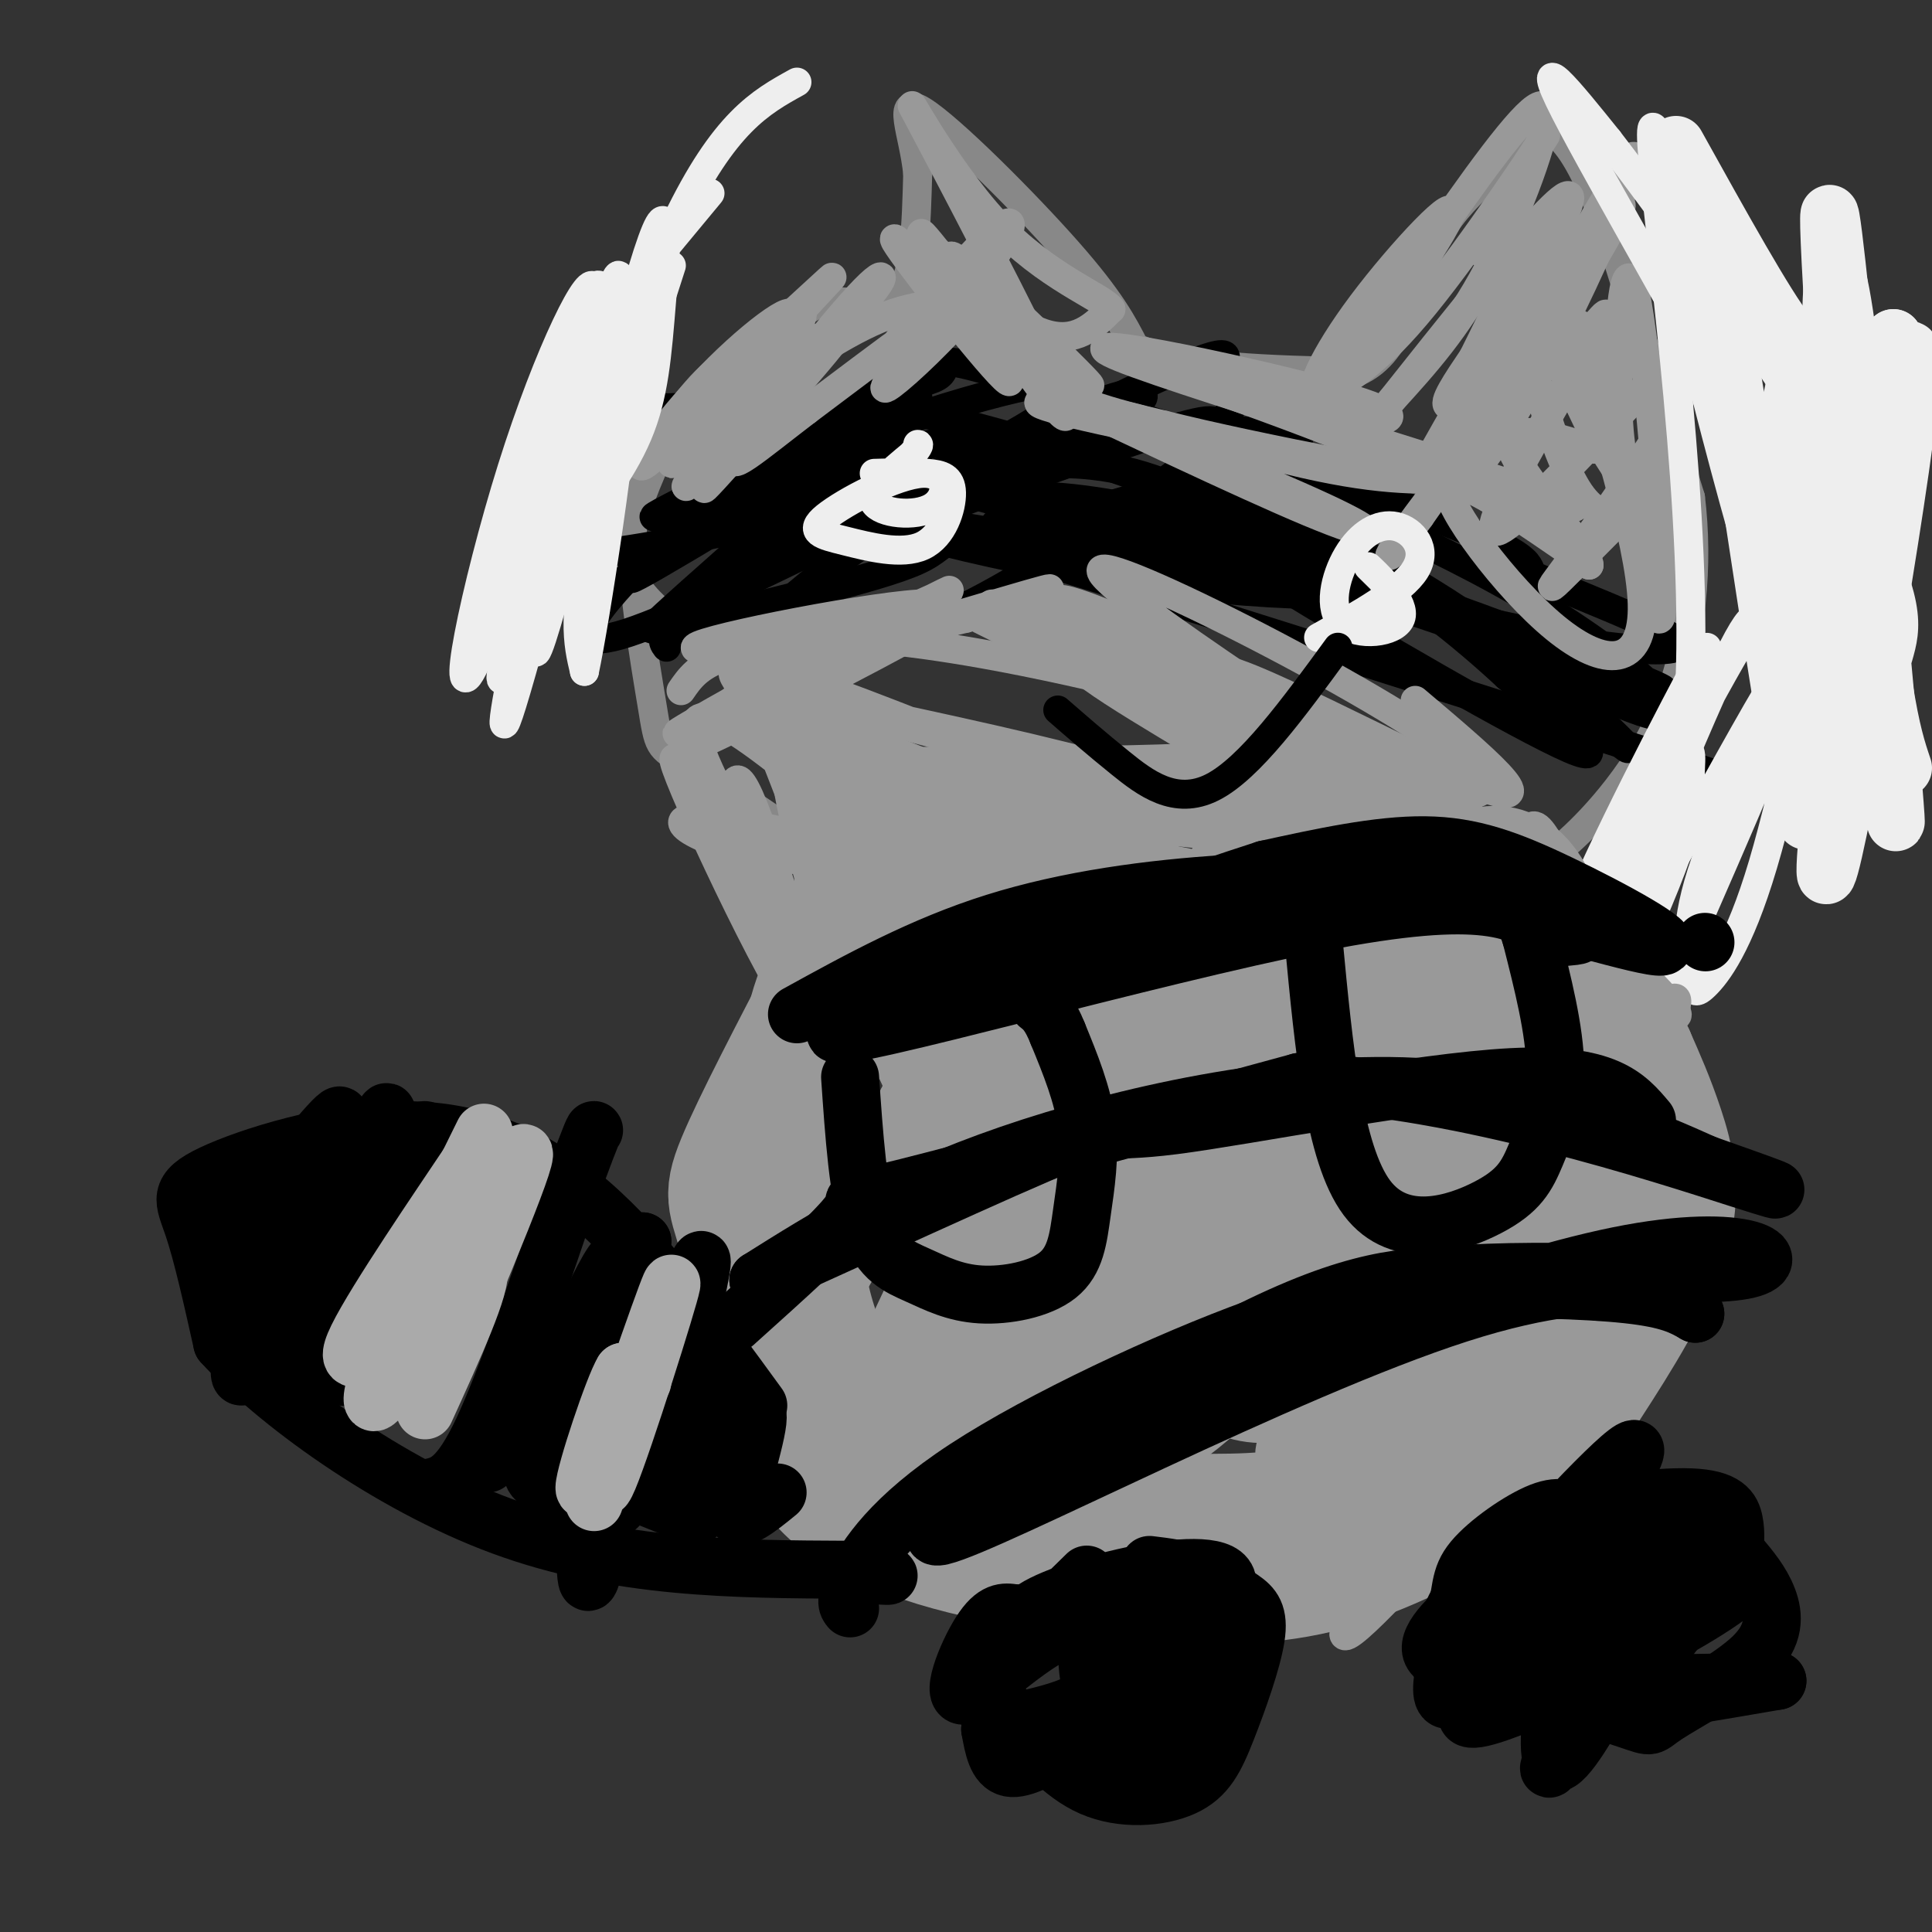 <svg viewBox='0 0 400 400' version='1.1' xmlns='http://www.w3.org/2000/svg' xmlns:xlink='http://www.w3.org/1999/xlink'><rect x="0" y="0" width="400" height="400" fill="#333333" stroke="none"/><g fill='none' stroke='rgb(136,136,136)' stroke-width='6' stroke-linecap='round' stroke-linejoin='round'><path d='M137,127c-3.440,-3.226 -6.881,-6.452 -7,-12c-0.119,-5.548 3.083,-13.417 6,-20c2.917,-6.583 5.548,-11.881 11,-17c5.452,-5.119 13.726,-10.060 22,-15'/><path d='M169,63c7.022,-1.667 13.578,1.667 17,-2c3.422,-3.667 3.711,-14.333 4,-25'/><path d='M190,36c-0.774,-8.298 -4.708,-16.542 1,-13c5.708,3.542 21.060,18.869 30,29c8.940,10.131 11.470,15.065 14,20'/><path d='M235,72c10.000,4.167 28.000,4.583 46,5'/><path d='M281,77c9.644,-4.200 10.756,-17.200 16,-27c5.244,-9.800 14.622,-16.400 24,-23'/><path d='M321,27c7.244,3.711 13.356,24.489 18,40c4.644,15.511 7.822,25.756 11,36'/><path d='M350,103c1.679,13.667 0.375,29.833 -5,43c-5.375,13.167 -14.821,23.333 -20,28c-5.179,4.667 -6.089,3.833 -7,3'/><path d='M318,177c-2.467,1.844 -5.133,4.956 -26,6c-20.867,1.044 -59.933,0.022 -99,-1'/><path d='M193,182c-20.063,-1.045 -20.720,-3.157 -27,-8c-6.280,-4.843 -18.183,-12.416 -24,-16c-5.817,-3.584 -5.549,-3.177 -7,-12c-1.451,-8.823 -4.621,-26.875 -4,-38c0.621,-11.125 5.035,-15.321 8,-18c2.965,-2.679 4.483,-3.839 6,-5'/><path d='M145,85c1.167,-0.833 1.083,-0.417 1,0'/></g>
<g fill='none' stroke='rgb(0,0,0)' stroke-width='6' stroke-linecap='round' stroke-linejoin='round'><path d='M138,134c-1.071,-1.417 -2.143,-2.833 9,-6c11.143,-3.167 34.500,-8.083 43,-12c8.500,-3.917 2.143,-6.833 25,0c22.857,6.833 74.929,23.417 127,40'/><path d='M342,156c23.833,7.667 19.917,6.833 16,6'/><path d='M143,106c5.828,-7.750 11.656,-15.499 22,-20c10.344,-4.501 25.206,-5.753 29,-8c3.794,-2.247 -3.478,-5.490 15,0c18.478,5.490 62.708,19.711 85,28c22.292,8.289 22.646,10.644 23,13'/><path d='M317,119c12.815,5.581 33.352,13.032 30,15c-3.352,1.968 -30.595,-1.547 -51,-8c-20.405,-6.453 -33.973,-15.844 -50,-23c-16.027,-7.156 -34.514,-12.078 -53,-17'/><path d='M193,86c-22.807,-2.946 -53.323,-1.810 -67,-1c-13.677,0.810 -10.514,1.293 -10,4c0.514,2.707 -1.623,7.639 -6,14c-4.377,6.361 -10.996,14.151 11,12c21.996,-2.151 72.607,-14.242 97,-23c24.393,-8.758 22.569,-14.183 8,-8c-14.569,6.183 -41.884,23.972 -56,35c-14.116,11.028 -15.033,15.294 -10,11c5.033,-4.294 16.017,-17.147 27,-30'/><path d='M187,100c4.874,-5.300 3.558,-3.550 1,-3c-2.558,0.550 -6.359,-0.101 -19,9c-12.641,9.101 -34.122,27.952 -27,21c7.122,-6.952 42.847,-39.709 40,-38c-2.847,1.709 -44.267,37.883 -47,41c-2.733,3.117 33.219,-26.824 42,-36c8.781,-9.176 -9.610,2.412 -28,14'/><path d='M149,108c-11.537,6.770 -26.380,16.697 -13,9c13.380,-7.697 54.983,-33.016 54,-35c-0.983,-1.984 -44.554,19.366 -53,24c-8.446,4.634 18.231,-7.449 42,-16c23.769,-8.551 44.630,-13.572 44,-10c-0.630,3.572 -22.751,15.735 -36,21c-13.249,5.265 -17.624,3.633 -22,2'/><path d='M165,103c-6.872,0.805 -13.052,1.817 -3,0c10.052,-1.817 36.338,-6.464 53,-7c16.662,-0.536 23.702,3.039 36,8c12.298,4.961 29.853,11.309 28,13c-1.853,1.691 -23.114,-1.276 -48,-7c-24.886,-5.724 -53.396,-14.207 -45,-13c8.396,1.207 53.698,12.103 99,23'/><path d='M285,120c7.377,4.470 -23.680,4.145 -56,-1c-32.320,-5.145 -65.903,-15.111 -37,-11c28.903,4.111 120.294,22.298 130,24c9.706,1.702 -62.271,-13.080 -93,-21c-30.729,-7.920 -20.208,-8.977 -9,-8c11.208,0.977 23.104,3.989 35,7'/><path d='M255,110c27.622,8.965 79.178,27.878 88,32c8.822,4.122 -25.089,-6.547 -52,-19c-26.911,-12.453 -46.821,-26.688 -40,-27c6.821,-0.312 40.375,13.301 64,27c23.625,13.699 37.321,27.486 27,25c-10.321,-2.486 -44.661,-21.243 -79,-40'/><path d='M263,108c-17.723,-9.377 -22.531,-12.820 -13,-9c9.531,3.820 33.402,14.904 53,28c19.598,13.096 34.925,28.206 34,28c-0.925,-0.206 -18.101,-15.726 -37,-27c-18.899,-11.274 -39.519,-18.300 -48,-20c-8.481,-1.700 -4.822,1.927 13,13c17.822,11.073 49.806,29.592 60,34c10.194,4.408 -1.403,-5.296 -13,-15'/><path d='M312,140c-8.251,-7.698 -22.378,-19.444 -37,-27c-14.622,-7.556 -29.737,-10.923 -41,-15c-11.263,-4.077 -18.673,-8.865 -35,-7c-16.327,1.865 -41.569,10.383 -51,13c-9.431,2.617 -3.049,-0.669 -10,7c-6.951,7.669 -27.235,26.291 -8,20c19.235,-6.291 77.989,-37.497 104,-50c26.011,-12.503 19.279,-6.304 18,-4c-1.279,2.304 2.895,0.711 4,2c1.105,1.289 -0.858,5.459 -3,9c-2.142,3.541 -4.461,6.453 -15,14c-10.539,7.547 -29.297,19.728 -41,25c-11.703,5.272 -16.352,3.636 -21,2'/><path d='M176,129c-4.255,-1.178 -4.392,-5.123 -5,-8c-0.608,-2.877 -1.685,-4.686 13,-11c14.685,-6.314 45.134,-17.132 58,-21c12.866,-3.868 8.148,-0.785 13,0c4.852,0.785 19.272,-0.729 12,3c-7.272,3.729 -36.238,12.701 -50,16c-13.762,3.299 -12.321,0.927 -9,-1c3.321,-1.927 8.520,-3.408 29,2c20.480,5.408 56.240,17.704 92,30'/><path d='M329,139c15.500,5.667 8.250,4.833 1,4'/></g>
<g fill='none' stroke='rgb(153,153,153)' stroke-width='6' stroke-linecap='round' stroke-linejoin='round'><path d='M204,55c-10.337,9.995 -20.675,19.989 -19,17c1.675,-2.989 15.362,-18.962 21,-24c5.638,-5.038 3.226,0.857 -3,9c-6.226,8.143 -16.267,18.533 -19,22c-2.733,3.467 1.841,0.010 8,-6c6.159,-6.010 13.903,-14.574 10,-13c-3.903,1.574 -19.451,13.287 -35,25'/><path d='M167,85c-10.115,7.719 -17.904,14.516 -14,8c3.904,-6.516 19.500,-26.346 26,-33c6.500,-6.654 3.905,-0.134 -8,10c-11.905,10.134 -33.119,23.881 -34,22c-0.881,-1.881 18.570,-19.391 28,-28c9.430,-8.609 8.837,-8.317 3,-2c-5.837,6.317 -16.919,18.658 -28,31'/><path d='M140,93c1.490,-1.311 19.214,-20.088 23,-26c3.786,-5.912 -6.367,1.040 -16,11c-9.633,9.960 -18.747,22.927 -12,17c6.747,-5.927 29.355,-30.750 31,-30c1.645,0.750 -17.673,27.071 -21,33c-3.327,5.929 9.336,-8.536 22,-23'/><path d='M167,75c6.415,-6.942 11.451,-12.797 4,-4c-7.451,8.797 -27.389,32.244 -25,30c2.389,-2.244 27.105,-30.181 27,-31c-0.105,-0.819 -25.030,25.480 -30,30c-4.970,4.520 10.015,-12.740 25,-30'/><path d='M168,70c-4.809,3.129 -29.330,25.952 -29,26c0.330,0.048 25.512,-22.679 43,-30c17.488,-7.321 27.282,0.766 34,3c6.718,2.234 10.359,-1.383 14,-5'/><path d='M230,64c-1.802,-2.573 -13.308,-6.504 -24,-18c-10.692,-11.496 -20.571,-30.557 -16,-22c4.571,8.557 23.592,44.730 29,57c5.408,12.270 -2.796,0.635 -11,-11'/><path d='M208,70c-7.064,-8.777 -19.223,-25.219 -17,-21c2.223,4.219 18.829,29.097 18,30c-0.829,0.903 -19.094,-22.171 -23,-28c-3.906,-5.829 6.547,5.585 17,17'/><path d='M203,68c7.826,7.469 18.892,17.641 15,12c-3.892,-5.641 -22.740,-27.096 -21,-27c1.740,0.096 24.069,21.742 28,26c3.931,4.258 -10.534,-8.871 -25,-22'/><path d='M200,57c-6.452,-5.536 -10.083,-8.375 -8,-4c2.083,4.375 9.881,15.964 19,23c9.119,7.036 19.560,9.518 30,12'/><path d='M241,88c19.167,4.833 52.083,10.917 85,17'/><path d='M326,105c-10.483,-4.713 -79.191,-24.995 -94,-31c-14.809,-6.005 24.282,2.268 42,7c17.718,4.732 14.062,5.923 11,6c-3.062,0.077 -5.531,-0.962 -8,-2'/><path d='M277,85c-16.121,-4.552 -52.424,-14.931 -46,-12c6.424,2.931 55.576,19.174 58,23c2.424,3.826 -41.879,-4.764 -61,-9c-19.121,-4.236 -13.061,-4.118 -7,-4'/><path d='M221,83c9.224,4.303 35.784,17.059 50,23c14.216,5.941 16.089,5.067 3,-1c-13.089,-6.067 -41.139,-17.326 -43,-19c-1.861,-1.674 22.468,6.236 39,10c16.532,3.764 25.266,3.382 34,3'/><path d='M304,99c13.869,-15.801 31.542,-56.802 34,-65c2.458,-8.198 -10.300,16.408 -20,31c-9.700,14.592 -16.343,19.169 -18,19c-1.657,-0.169 1.671,-5.085 5,-10'/><path d='M305,74c4.187,-8.412 12.155,-24.442 11,-27c-1.155,-2.558 -11.433,8.356 -10,4c1.433,-4.356 14.578,-23.980 14,-23c-0.578,0.980 -14.879,22.566 -25,35c-10.121,12.434 -16.060,15.717 -22,19'/><path d='M273,82c-2.896,0.391 0.863,-8.131 9,-19c8.137,-10.869 20.651,-24.085 18,-18c-2.651,6.085 -20.467,31.470 -22,33c-1.533,1.530 13.218,-20.796 24,-36c10.782,-15.204 17.595,-23.286 18,-19c0.405,4.286 -5.599,20.939 -12,33c-6.401,12.061 -13.201,19.531 -20,27'/><path d='M288,83c7.742,-9.674 37.097,-47.360 37,-42c-0.097,5.360 -29.644,53.767 -31,58c-1.356,4.233 25.481,-35.706 36,-50c10.519,-14.294 4.720,-2.941 -4,11c-8.720,13.941 -20.360,30.471 -32,47'/><path d='M294,107c-6.962,9.711 -8.367,10.488 -3,3c5.367,-7.488 17.507,-23.240 24,-30c6.493,-6.760 7.341,-4.529 11,-8c3.659,-3.471 10.130,-12.646 4,-2c-6.130,10.646 -24.859,41.111 -20,40c4.859,-1.111 33.308,-33.799 42,-41c8.692,-7.201 -2.374,11.085 -10,23c-7.626,11.915 -11.813,17.457 -16,23'/><path d='M326,115c-4.108,5.650 -6.377,8.274 -3,5c3.377,-3.274 12.400,-12.444 14,-14c1.600,-1.556 -4.223,4.504 -10,-4c-5.777,-8.504 -11.508,-31.573 -11,-36c0.508,-4.427 7.254,9.786 14,24'/><path d='M330,90c5.643,9.021 12.751,19.573 14,22c1.249,2.427 -3.362,-3.272 -6,-10c-2.638,-6.728 -3.305,-14.484 -3,-26c0.305,-11.516 1.582,-26.793 4,-13c2.418,13.793 5.977,56.655 5,64c-0.977,7.345 -6.488,-20.828 -12,-49'/><path d='M332,78c-3.664,-11.362 -6.824,-15.268 -4,-4c2.824,11.268 11.633,37.711 12,51c0.367,13.289 -7.709,13.424 -18,5c-10.291,-8.424 -22.797,-25.407 -22,-29c0.797,-3.593 14.899,6.203 29,16'/><path d='M329,117c0.200,-2.844 -13.800,-17.956 -16,-24c-2.200,-6.044 7.400,-3.022 17,0'/><path d='M141,143c1.748,-2.548 3.496,-5.096 9,-7c5.504,-1.904 14.765,-3.165 21,-4c6.235,-0.835 9.444,-1.244 0,5c-9.444,6.244 -31.543,19.143 -26,17c5.543,-2.143 38.726,-19.326 45,-23c6.274,-3.674 -14.363,6.163 -35,16'/><path d='M155,147c-8.615,4.260 -12.652,6.911 -10,4c2.652,-2.911 11.992,-11.385 24,-16c12.008,-4.615 26.682,-5.371 17,-4c-9.682,1.371 -43.722,4.869 -42,3c1.722,-1.869 39.206,-9.105 48,-9c8.794,0.105 -11.103,7.553 -31,15'/><path d='M161,140c-11.829,6.279 -25.902,14.477 -19,11c6.902,-3.477 34.778,-18.631 47,-25c12.222,-6.369 8.792,-3.955 -3,1c-11.792,4.955 -31.944,12.449 -25,11c6.944,-1.449 40.984,-11.843 52,-15c11.016,-3.157 -0.992,0.921 -13,5'/><path d='M200,128c-6.681,1.664 -16.884,3.324 -18,4c-1.116,0.676 6.856,0.367 30,5c23.144,4.633 61.462,14.209 50,18c-11.462,3.791 -72.703,1.797 -77,3c-4.297,1.203 48.352,5.601 101,10'/><path d='M286,168c-13.570,-0.761 -97.995,-7.662 -105,-5c-7.005,2.662 63.411,14.889 86,20c22.589,5.111 -2.649,3.107 -32,-5c-29.351,-8.107 -62.815,-22.316 -68,-24c-5.185,-1.684 17.907,9.158 41,20'/><path d='M208,174c17.541,7.750 40.893,17.126 43,18c2.107,0.874 -17.032,-6.755 -37,-10c-19.968,-3.245 -40.764,-2.107 -56,-5c-15.236,-2.893 -24.912,-9.816 -7,-7c17.912,2.816 63.413,15.371 80,19c16.587,3.629 4.260,-1.666 -5,-8c-9.260,-6.334 -15.455,-13.705 -28,-20c-12.545,-6.295 -31.442,-11.513 -39,-13c-7.558,-1.487 -3.779,0.756 0,3'/><path d='M159,151c19.833,11.246 69.416,37.862 65,34c-4.416,-3.862 -62.833,-38.203 -68,-45c-5.167,-6.797 42.914,13.951 70,24c27.086,10.049 33.177,9.398 32,7c-1.177,-2.398 -9.622,-6.542 -25,-11c-15.378,-4.458 -37.689,-9.229 -60,-14'/><path d='M173,146c-4.274,-0.711 15.040,4.511 47,13c31.960,8.489 76.567,20.244 63,10c-13.567,-10.244 -85.306,-42.489 -82,-42c3.306,0.489 81.659,33.711 95,39c13.341,5.289 -38.329,-17.356 -90,-40'/><path d='M206,126c-6.297,-4.120 22.959,5.581 49,17c26.041,11.419 48.867,24.556 38,20c-10.867,-4.556 -55.426,-26.803 -69,-35c-13.574,-8.197 3.836,-2.342 22,7c18.164,9.342 37.082,22.171 56,35'/><path d='M302,170c-13.710,-8.990 -75.984,-48.967 -74,-52c1.984,-3.033 68.226,30.876 78,42c9.774,11.124 -36.922,-0.536 -52,-3c-15.078,-2.464 1.461,4.268 18,11'/><path d='M272,168c12.351,4.622 34.229,10.676 20,10c-14.229,-0.676 -64.563,-8.084 -90,-13c-25.437,-4.916 -25.976,-7.342 4,-5c29.976,2.342 90.468,9.453 103,12c12.532,2.547 -22.895,0.532 -48,-2c-25.105,-2.532 -39.887,-5.581 -37,-6c2.887,-0.419 23.444,1.790 44,4'/><path d='M268,168c15.484,2.333 32.195,6.165 25,7c-7.195,0.835 -38.294,-1.329 -60,-4c-21.706,-2.671 -34.018,-5.851 -28,-8c6.018,-2.149 30.366,-3.267 56,0c25.634,3.267 52.555,10.918 42,5c-10.555,-5.918 -58.587,-25.405 -74,-30c-15.413,-4.595 1.794,5.703 19,16'/><path d='M248,154c16.825,10.427 49.386,28.496 46,23c-3.386,-5.496 -42.719,-34.557 -42,-38c0.719,-3.443 41.491,18.730 55,24c13.509,5.270 -0.246,-6.365 -14,-18'/></g>
<g fill='none' stroke='rgb(238,238,238)' stroke-width='6' stroke-linecap='round' stroke-linejoin='round'><path d='M181,98c4.011,-0.116 8.023,-0.231 11,0c2.977,0.231 4.920,0.810 5,4c0.080,3.190 -1.703,8.993 -6,11c-4.297,2.007 -11.107,0.219 -16,-1c-4.893,-1.219 -7.869,-1.868 -4,-5c3.869,-3.132 14.583,-8.747 20,-9c5.417,-0.253 5.535,4.855 2,7c-3.535,2.145 -10.724,1.327 -12,-1c-1.276,-2.327 3.362,-6.164 8,-10'/><path d='M189,94c1.500,-2.000 1.250,-2.000 1,-2'/><path d='M286,120c-1.880,-1.850 -3.760,-3.700 -2,-2c1.760,1.700 7.159,6.952 6,10c-1.159,3.048 -8.877,3.894 -12,1c-3.123,-2.894 -1.652,-9.528 1,-14c2.652,-4.472 6.483,-6.781 10,-6c3.517,0.781 6.719,4.652 4,9c-2.719,4.348 -11.360,9.174 -20,14'/><path d='M109,111c12.472,-28.691 24.944,-57.383 22,-48c-2.944,9.383 -21.303,56.840 -26,72c-4.697,15.160 4.267,-1.978 14,-26c9.733,-24.022 20.236,-54.929 20,-54c-0.236,0.929 -11.210,33.694 -16,53c-4.790,19.306 -3.395,25.153 -2,31'/><path d='M121,139c2.071,-9.553 8.247,-48.934 9,-66c0.753,-17.066 -3.918,-11.817 -11,9c-7.082,20.817 -16.574,57.202 -14,50c2.574,-7.202 17.216,-57.992 19,-70c1.784,-12.008 -9.289,14.767 -16,36c-6.711,21.233 -9.060,36.924 -8,38c1.060,1.076 5.530,-12.462 10,-26'/><path d='M110,110c5.260,-16.518 13.411,-44.815 13,-50c-0.411,-5.185 -9.384,12.740 -17,37c-7.616,24.260 -13.877,54.853 -7,39c6.877,-15.853 26.890,-78.153 29,-79c2.110,-0.847 -13.683,59.758 -20,82c-6.317,22.242 -3.159,6.121 0,-10'/><path d='M108,129c3.602,-18.416 12.608,-59.456 12,-53c-0.608,6.456 -10.832,60.410 -9,59c1.832,-1.410 15.718,-58.182 22,-79c6.282,-20.818 4.961,-5.682 4,6c-0.961,11.682 -1.560,19.909 -5,28c-3.440,8.091 -9.720,16.045 -16,24'/><path d='M116,114c1.733,-10.089 14.067,-47.311 24,-68c9.933,-20.689 17.467,-24.844 25,-29'/><path d='M113,81c0.000,0.000 34.000,-41.000 34,-41'/><path d='M380,165c0.284,-19.589 0.567,-39.178 -2,-35c-2.567,4.178 -7.985,32.122 -13,49c-5.015,16.878 -9.625,22.691 -12,25c-2.375,2.309 -2.513,1.114 -3,-3c-0.487,-4.114 -1.323,-11.146 4,-25c5.323,-13.854 16.807,-34.530 16,-30c-0.807,4.530 -13.903,34.265 -27,64'/><path d='M343,210c4.948,-11.745 30.819,-73.108 29,-75c-1.819,-1.892 -31.327,55.686 -37,62c-5.673,6.314 12.490,-38.638 21,-57c8.510,-18.362 7.368,-10.136 8,-10c0.632,0.136 3.038,-7.818 -3,2c-6.038,9.818 -20.519,37.409 -35,65'/><path d='M326,197c-6.184,9.464 -4.144,0.623 5,-19c9.144,-19.623 25.393,-50.029 22,-43c-3.393,7.029 -26.429,51.491 -30,60c-3.571,8.509 12.321,-18.936 20,-31c7.679,-12.064 7.144,-8.748 7,-5c-0.144,3.748 0.102,7.928 -2,15c-2.102,7.072 -6.551,17.036 -11,27'/><path d='M337,201c1.857,-3.143 12.000,-24.500 13,-63c1.000,-38.500 -7.143,-94.143 -8,-108c-0.857,-13.857 5.571,14.071 12,42'/><path d='M354,72c5.675,17.199 13.861,39.198 18,47c4.139,7.802 4.230,1.408 -7,-21c-11.230,-22.408 -33.780,-60.831 -41,-75c-7.220,-14.169 0.890,-4.085 9,6'/><path d='M333,29c12.333,15.911 38.667,52.689 51,74c12.333,21.311 10.667,27.156 9,33'/></g>
<g fill='none' stroke='rgb(0,0,0)' stroke-width='6' stroke-linecap='round' stroke-linejoin='round'><path d='M219,147c3.956,3.444 7.911,6.889 13,11c5.089,4.111 11.311,8.889 19,5c7.689,-3.889 16.844,-16.444 26,-29'/></g>
<g fill='none' stroke='rgb(153,153,153)' stroke-width='6' stroke-linecap='round' stroke-linejoin='round'><path d='M184,176c-6.590,4.392 -13.180,8.783 -18,18c-4.820,9.217 -7.869,23.259 -8,37c-0.131,13.741 2.655,27.182 5,36c2.345,8.818 4.247,13.013 12,19c7.753,5.987 21.356,13.767 31,18c9.644,4.233 15.327,4.918 25,6c9.673,1.082 23.335,2.561 33,1c9.665,-1.561 15.333,-6.160 21,-13c5.667,-6.840 11.334,-15.920 17,-25'/><path d='M302,273c5.788,-14.415 11.758,-37.951 14,-49c2.242,-11.049 0.756,-9.611 -4,-14c-4.756,-4.389 -12.780,-14.605 -22,-20c-9.220,-5.395 -19.634,-5.970 -27,-6c-7.366,-0.030 -11.683,0.485 -16,1'/><path d='M195,245c4.288,-26.020 8.575,-52.039 5,-49c-3.575,3.039 -15.013,35.138 -18,45c-2.987,9.862 2.476,-2.513 7,-18c4.524,-15.487 8.110,-34.086 7,-39c-1.110,-4.914 -6.916,3.858 -13,19c-6.084,15.142 -12.446,36.654 -12,35c0.446,-1.654 7.699,-26.472 11,-42c3.301,-15.528 2.651,-21.764 2,-28'/><path d='M184,168c-3.595,-6.591 -13.583,-9.069 -16,7c-2.417,16.069 2.736,50.686 5,45c2.264,-5.686 1.640,-51.676 -1,-71c-2.640,-19.324 -7.295,-11.984 -9,-4c-1.705,7.984 -0.459,16.611 2,27c2.459,10.389 6.131,22.540 7,24c0.869,1.460 -1.066,-7.770 -3,-17'/><path d='M169,179c-5.211,-14.630 -16.737,-42.705 -13,-34c3.737,8.705 22.737,54.190 19,56c-3.737,1.810 -30.211,-40.054 -31,-50c-0.789,-9.946 24.105,12.027 49,34'/><path d='M193,185c-5.761,-7.981 -44.664,-44.932 -41,-46c3.664,-1.068 49.896,33.747 70,50c20.104,16.253 14.079,13.944 0,4c-14.079,-9.944 -36.214,-27.523 -46,-32c-9.786,-4.477 -7.225,4.150 -6,18c1.225,13.850 1.112,32.925 1,52'/><path d='M171,231c-0.350,-11.320 -1.724,-65.619 -2,-63c-0.276,2.619 0.544,62.156 2,77c1.456,14.844 3.546,-15.003 4,-37c0.454,-21.997 -0.727,-36.142 -2,-28c-1.273,8.142 -2.636,38.571 -4,69'/><path d='M169,249c0.754,-6.841 4.638,-58.444 3,-60c-1.638,-1.556 -8.800,46.933 -9,48c-0.200,1.067 6.562,-45.290 5,-48c-1.562,-2.710 -11.446,38.226 -15,52c-3.554,13.774 -0.777,0.387 2,-13'/><path d='M155,228c3.441,-14.799 11.043,-45.297 9,-39c-2.043,6.297 -13.730,49.389 -12,53c1.730,3.611 16.876,-32.259 25,-48c8.124,-15.741 9.226,-11.353 4,8c-5.226,19.353 -16.779,53.672 -21,65c-4.221,11.328 -1.111,-0.336 2,-12'/><path d='M162,255c8.190,-21.386 27.665,-68.849 36,-86c8.335,-17.151 5.529,-3.988 -6,24c-11.529,27.988 -31.781,70.801 -24,53c7.781,-17.801 43.595,-96.216 42,-86c-1.595,10.216 -40.599,109.062 -51,135c-10.401,25.938 7.799,-21.031 26,-68'/><path d='M185,227c13.925,-28.842 35.738,-66.947 31,-54c-4.738,12.947 -36.026,76.947 -47,98c-10.974,21.053 -1.632,-0.842 14,-34c15.632,-33.158 37.555,-77.581 32,-64c-5.555,13.581 -38.587,85.166 -44,100c-5.413,14.834 16.794,-27.083 39,-69'/><path d='M210,204c13.624,-23.331 28.184,-47.160 15,-18c-13.184,29.160 -54.113,111.308 -47,101c7.113,-10.308 62.267,-113.072 63,-112c0.733,1.072 -52.957,105.981 -59,120c-6.043,14.019 35.559,-62.852 55,-97c19.441,-34.148 16.720,-25.574 14,-17'/><path d='M251,181c-9.888,16.563 -41.608,66.469 -54,90c-12.392,23.531 -5.457,20.685 -7,25c-1.543,4.315 -11.565,15.791 8,-19c19.565,-34.791 68.718,-115.847 66,-102c-2.718,13.847 -57.306,122.598 -64,138c-6.694,15.402 34.505,-62.546 53,-97c18.495,-34.454 14.284,-25.416 16,-25c1.716,0.416 9.358,-7.792 17,-16'/><path d='M286,175c-11.242,23.324 -47.846,89.633 -63,116c-15.154,26.367 -8.857,12.791 -7,7c1.857,-5.791 -0.726,-3.798 15,-29c15.726,-25.202 49.762,-77.601 42,-61c-7.762,16.601 -57.320,102.200 -52,97c5.320,-5.200 65.520,-101.200 77,-115c11.480,-13.800 -25.760,54.600 -63,123'/><path d='M235,313c10.868,-11.909 69.539,-103.183 83,-122c13.461,-18.817 -18.288,34.823 -37,70c-18.712,35.177 -24.387,51.893 -10,32c14.387,-19.893 48.835,-76.394 48,-75c-0.835,1.394 -36.953,60.684 -51,84c-14.047,23.316 -6.024,10.658 2,-2'/><path d='M270,300c14.756,-19.467 50.644,-67.133 57,-72c6.356,-4.867 -16.822,33.067 -40,71'/><path d='M152,176c-0.494,-10.690 -0.988,-21.381 4,-9c4.988,12.381 15.458,47.833 11,45c-4.458,-2.833 -23.845,-43.952 -27,-53c-3.155,-9.048 9.923,13.976 23,37'/><path d='M163,196c5.242,11.271 6.848,20.949 3,10c-3.848,-10.949 -13.152,-42.525 -12,-38c1.152,4.525 12.758,45.150 16,55c3.242,9.850 -1.879,-11.075 -7,-32'/><path d='M163,191c0.231,6.450 4.309,38.574 7,54c2.691,15.426 3.994,14.153 4,1c0.006,-13.153 -1.284,-38.187 -2,-39c-0.716,-0.813 -0.858,22.593 -1,46'/><path d='M171,253c0.033,-1.710 0.617,-28.984 0,-39c-0.617,-10.016 -2.435,-2.774 -4,4c-1.565,6.774 -2.876,13.078 -3,20c-0.124,6.922 0.938,14.461 2,22'/><path d='M166,260c1.583,6.976 4.542,13.417 6,18c1.458,4.583 1.417,7.310 10,13c8.583,5.690 25.792,14.345 43,23'/><path d='M225,314c9.810,4.143 12.833,3.000 22,3c9.167,-0.000 24.476,1.143 36,-3c11.524,-4.143 19.262,-13.571 27,-23'/><path d='M310,291c9.788,-11.973 20.758,-30.405 26,-44c5.242,-13.595 4.758,-22.352 5,-29c0.242,-6.648 1.212,-11.185 -1,-16c-2.212,-4.815 -7.606,-9.907 -13,-15'/><path d='M327,187c-4.689,-8.733 -9.911,-23.067 -11,-12c-1.089,11.067 1.956,47.533 5,84'/><path d='M321,259c-4.675,-7.349 -18.863,-67.721 -19,-75c-0.137,-7.279 13.778,38.533 19,52c5.222,13.467 1.752,-5.413 -2,-18c-3.752,-12.587 -7.786,-18.882 -12,-23c-4.214,-4.118 -8.607,-6.059 -13,-8'/><path d='M294,187c5.973,8.080 27.405,32.279 22,31c-5.405,-1.279 -37.648,-28.037 -37,-29c0.648,-0.963 34.185,23.868 42,26c7.815,2.132 -10.093,-18.434 -28,-39'/><path d='M293,176c9.180,3.255 46.129,30.892 53,34c6.871,3.108 -16.335,-18.311 -22,-24c-5.665,-5.689 6.211,4.354 12,15c5.789,10.646 5.490,21.895 3,32c-2.490,10.105 -7.170,19.067 -10,24c-2.830,4.933 -3.808,5.838 -3,0c0.808,-5.838 3.404,-18.419 6,-31'/><path d='M332,226c7.291,-13.415 22.518,-31.454 11,-8c-11.518,23.454 -49.780,88.401 -53,93c-3.220,4.599 28.601,-51.149 38,-65c9.399,-13.851 -3.623,14.194 -17,38c-13.377,23.806 -27.108,43.373 -24,36c3.108,-7.373 23.054,-41.687 43,-76'/><path d='M330,244c7.429,-10.667 4.500,0.667 -9,24c-13.500,23.333 -37.571,58.667 -42,68c-4.429,9.333 10.786,-7.333 26,-24'/></g>
<g fill='none' stroke='rgb(153,153,153)' stroke-width='28' stroke-linecap='round' stroke-linejoin='round'><path d='M230,244c8.000,-15.912 16.000,-31.825 20,-39c4.000,-7.175 4.001,-5.614 5,-3c0.999,2.614 2.997,6.279 6,5c3.003,-1.279 7.012,-7.504 1,9c-6.012,16.504 -22.046,55.736 -30,66c-7.954,10.264 -7.828,-8.439 -6,-23c1.828,-14.561 5.356,-24.980 10,-32c4.644,-7.020 10.402,-10.641 15,-12c4.598,-1.359 8.037,-0.457 12,3c3.963,3.457 8.452,9.469 10,15c1.548,5.531 0.157,10.580 -5,19c-5.157,8.420 -14.078,20.210 -23,32'/><path d='M245,284c-12.296,-6.731 -31.537,-39.558 -35,-55c-3.463,-15.442 8.851,-13.498 19,-17c10.149,-3.502 18.133,-12.448 23,2c4.867,14.448 6.618,52.290 -6,55c-12.618,2.710 -39.605,-29.713 -49,-47c-9.395,-17.287 -1.199,-19.438 4,-20c5.199,-0.562 7.400,0.464 10,4c2.600,3.536 5.600,9.582 5,15c-0.600,5.418 -4.800,10.209 -9,15'/><path d='M207,236c-5.801,-8.359 -15.802,-36.756 -21,-48c-5.198,-11.244 -5.592,-5.335 -8,1c-2.408,6.335 -6.831,13.096 -9,21c-2.169,7.904 -2.085,16.952 -2,26'/><path d='M167,236c-0.992,8.625 -2.472,17.188 -2,25c0.472,7.812 2.896,14.872 5,20c2.104,5.128 3.887,8.322 11,13c7.113,4.678 19.557,10.839 32,17'/><path d='M213,311c12.226,3.583 26.792,4.042 38,4c11.208,-0.042 19.060,-0.583 28,-5c8.940,-4.417 18.970,-12.708 29,-21'/><path d='M308,289c7.143,-6.714 10.500,-13.000 14,-21c3.500,-8.000 7.143,-17.714 7,-29c-0.143,-11.286 -4.071,-24.143 -8,-37'/><path d='M321,202c-3.124,-14.146 -6.935,-31.012 -23,-14c-16.065,17.012 -44.385,67.900 -45,87c-0.615,19.100 26.476,6.411 41,-6c14.524,-12.411 16.481,-24.543 17,-34c0.519,-9.457 -0.399,-16.238 -1,-20c-0.601,-3.762 -0.886,-4.503 -4,-4c-3.114,0.503 -9.057,2.252 -15,4'/><path d='M291,215c-6.963,17.407 -16.870,58.926 -15,68c1.870,9.074 15.518,-14.295 25,-23c9.482,-8.705 14.799,-2.746 7,-13c-7.799,-10.254 -28.715,-36.722 -25,-33c3.715,3.722 32.061,37.635 37,53c4.939,15.365 -13.531,12.183 -32,9'/><path d='M288,276c-6.074,-12.436 -5.260,-48.028 -5,-60c0.260,-11.972 -0.034,-0.326 8,-1c8.034,-0.674 24.395,-13.670 13,4c-11.395,17.670 -50.545,66.005 -68,75c-17.455,8.995 -13.215,-21.352 -12,-31c1.215,-9.648 -0.596,1.402 -5,9c-4.404,7.598 -11.401,11.742 -16,13c-4.599,1.258 -6.799,-0.371 -9,-2'/><path d='M194,283c4.709,-7.133 20.980,-23.967 29,-27c8.020,-3.033 7.789,7.733 -3,7c-10.789,-0.733 -32.135,-12.967 -31,-14c1.135,-1.033 24.753,9.133 31,15c6.247,5.867 -4.876,7.433 -16,9'/><path d='M173,203c-7.952,15.250 -15.905,30.500 -19,38c-3.095,7.500 -1.333,7.250 1,17c2.333,9.750 5.238,29.500 11,41c5.762,11.500 14.381,14.750 23,18'/><path d='M189,317c12.702,4.821 32.958,7.875 49,9c16.042,1.125 27.869,0.321 39,-3c11.131,-3.321 21.565,-9.161 32,-15'/><path d='M309,308c8.287,-5.788 13.005,-12.758 19,-22c5.995,-9.242 13.268,-20.758 16,-30c2.732,-9.242 0.923,-16.212 -1,-22c-1.923,-5.788 -3.962,-10.394 -6,-15'/><path d='M337,219c-4.500,-6.000 -12.750,-13.500 -21,-21'/></g>
<g fill='none' stroke='rgb(0,0,0)' stroke-width='12' stroke-linecap='round' stroke-linejoin='round'><path d='M353,195c0.000,0.000 0.100,0.100 0.1,0.1'/><path d='M152,274c10.733,-9.644 21.467,-19.289 24,-23c2.533,-3.711 -3.133,-1.489 11,-5c14.133,-3.511 48.067,-12.756 82,-22'/><path d='M269,224c33.289,1.156 75.511,15.044 91,20c15.489,4.956 4.244,0.978 -7,-3'/><path d='M353,241c-10.274,-4.607 -32.458,-14.625 -60,-16c-27.542,-1.375 -60.440,5.893 -84,14c-23.560,8.107 -37.780,17.054 -52,26'/><path d='M157,265c4.421,-1.691 41.474,-18.917 58,-26c16.526,-7.083 12.526,-4.022 28,-6c15.474,-1.978 50.421,-8.994 70,-10c19.579,-1.006 23.789,3.997 28,9'/><path d='M176,333c-0.624,-0.746 -1.247,-1.491 1,-6c2.247,-4.509 7.365,-12.780 23,-23c15.635,-10.220 41.789,-22.389 60,-29c18.211,-6.611 28.480,-7.665 41,-8c12.520,-0.335 27.291,0.047 36,1c8.709,0.953 11.354,2.476 14,4'/><path d='M351,272c-1.691,-2.743 -12.917,-11.601 -49,0c-36.083,11.601 -97.022,43.662 -107,46c-9.978,2.338 31.006,-25.046 57,-39c25.994,-13.954 36.997,-14.477 48,-15'/><path d='M300,264c21.372,-1.884 50.801,0.907 61,-1c10.199,-1.907 1.169,-8.514 -26,-3c-27.169,5.514 -72.477,23.147 -93,32c-20.523,8.853 -16.262,8.927 -12,9'/><path d='M165,210c12.974,-7.138 25.949,-14.276 41,-19c15.051,-4.724 32.180,-7.036 48,-8c15.820,-0.964 30.333,-0.582 48,3c17.667,3.582 38.488,10.362 42,10c3.512,-0.362 -10.285,-7.867 -21,-13c-10.715,-5.133 -18.347,-7.895 -28,-8c-9.653,-0.105 -21.326,2.448 -33,5'/><path d='M262,180c-30.619,9.857 -90.667,32.000 -89,34c1.667,2.000 65.048,-16.143 100,-23c34.952,-6.857 41.476,-2.429 48,2'/><path d='M321,193c8.500,0.500 5.750,0.750 3,1'/><path d='M157,291c-11.517,-15.829 -23.033,-31.659 -35,-42c-11.967,-10.341 -24.383,-15.195 -39,-15c-14.617,0.195 -31.435,5.437 -39,9c-7.565,3.563 -5.876,5.447 -4,11c1.876,5.553 3.938,14.777 6,24'/><path d='M46,278c10.622,11.778 34.178,29.222 58,38c23.822,8.778 47.911,8.889 72,9'/><path d='M176,325c12.500,1.667 7.750,1.333 3,1'/><path d='M115,312c8.555,-28.758 17.110,-57.515 18,-52c0.890,5.515 -5.885,45.303 -9,60c-3.115,14.697 -2.569,4.303 -3,-1c-0.431,-5.303 -1.837,-5.515 0,-15c1.837,-9.485 6.919,-28.242 12,-47'/><path d='M133,257c-1.368,8.241 -10.789,52.343 -8,52c2.789,-0.343 17.789,-45.131 20,-48c2.211,-2.869 -8.368,36.180 -10,46c-1.632,9.820 5.684,-9.590 13,-29'/><path d='M148,278c0.345,3.429 -5.292,26.500 -4,30c1.292,3.500 9.512,-12.571 12,-15c2.488,-2.429 -0.756,8.786 -4,20'/><path d='M152,313c0.833,2.667 4.917,-0.667 9,-4'/><path d='M58,265c7.100,-14.789 14.201,-29.579 11,-21c-3.201,8.579 -16.703,40.526 -19,41c-2.297,0.474 6.612,-30.526 6,-40c-0.612,-9.474 -10.746,2.579 -14,6c-3.254,3.421 0.373,-1.789 4,-7'/><path d='M46,244c-1.298,3.952 -6.542,17.333 -2,15c4.542,-2.333 18.869,-20.381 24,-26c5.131,-5.619 1.065,1.190 -3,8'/><path d='M65,241c-0.491,3.438 -0.220,8.032 2,4c2.220,-4.032 6.389,-16.689 5,-10c-1.389,6.689 -8.335,32.724 -7,32c1.335,-0.724 10.953,-28.207 14,-35c3.047,-6.793 -0.476,7.103 -4,21'/><path d='M75,253c3.687,-4.317 14.906,-25.611 13,-17c-1.906,8.611 -16.936,47.126 -17,49c-0.064,1.874 14.839,-32.893 19,-44c4.161,-11.107 -2.419,1.447 -9,14'/><path d='M81,255c-1.000,-0.267 1.000,-7.933 0,-7c-1.000,0.933 -5.000,10.467 -9,20'/><path d='M61,285c2.583,-6.833 5.167,-13.667 6,-15c0.833,-1.333 -0.083,2.833 -1,7'/><path d='M101,303c0.000,0.000 -4.000,0.000 -4,0'/><path d='M89,308c3.000,-0.667 6.000,-1.333 11,-12c5.000,-10.667 12.000,-31.333 19,-52'/><path d='M119,244c3.833,-10.333 3.917,-10.167 4,-10'/><path d='M112,307c-1.860,-1.041 -3.719,-2.083 1,-15c4.719,-12.917 16.018,-37.710 15,-30c-1.018,7.710 -14.351,47.922 -15,49c-0.649,1.078 11.386,-36.978 16,-44c4.614,-7.022 1.807,16.989 -1,41'/><path d='M128,308c-0.167,6.833 -0.083,3.417 0,0'/><path d='M134,310c0.000,0.000 10.000,4.000 10,4'/></g>
<g fill='none' stroke='rgb(170,170,170)' stroke-width='12' stroke-linecap='round' stroke-linejoin='round'><path d='M89,288c11.018,-26.171 22.035,-52.341 19,-49c-3.035,3.341 -20.123,36.195 -27,47c-6.877,10.805 -3.544,-0.437 2,-14c5.544,-13.563 13.298,-29.447 16,-35c2.702,-5.553 0.351,-0.777 -2,4'/><path d='M97,241c-5.786,8.667 -19.250,28.333 -23,36c-3.750,7.667 2.214,3.333 8,-1c5.786,-4.333 11.393,-8.667 17,-13'/><path d='M99,263c1.000,2.667 -5.000,15.833 -11,29'/><path d='M123,311c8.267,-23.933 16.533,-47.867 16,-45c-0.533,2.867 -9.867,32.533 -13,40c-3.133,7.467 -0.067,-7.267 3,-22'/><path d='M129,284c-1.844,2.889 -7.956,21.111 -8,24c-0.044,2.889 5.978,-9.556 12,-22'/></g>
<g fill='none' stroke='rgb(0,0,0)' stroke-width='12' stroke-linecap='round' stroke-linejoin='round'><path d='M176,223c0.832,12.103 1.664,24.207 4,31c2.336,6.793 6.175,8.276 10,10c3.825,1.724 7.635,3.688 13,4c5.365,0.312 12.283,-1.030 16,-4c3.717,-2.970 4.231,-7.569 5,-13c0.769,-5.431 1.791,-11.695 1,-18c-0.791,-6.305 -3.396,-12.653 -6,-19'/><path d='M219,214c-1.667,-4.167 -2.833,-5.083 -4,-6'/><path d='M272,195c2.081,21.941 4.163,43.882 11,53c6.837,9.118 18.431,5.413 25,2c6.569,-3.413 8.115,-6.534 10,-11c1.885,-4.466 4.110,-10.276 4,-18c-0.110,-7.724 -2.555,-17.362 -5,-27'/><path d='M317,194c-2.167,-6.833 -5.083,-10.417 -8,-14'/><path d='M225,326c-7.744,7.586 -15.488,15.171 -18,20c-2.512,4.829 0.209,6.901 4,11c3.791,4.099 8.654,10.226 15,13c6.346,2.774 14.176,2.196 19,0c4.824,-2.196 6.644,-6.011 9,-12c2.356,-5.989 5.250,-14.151 6,-19c0.750,-4.849 -0.643,-6.385 -3,-8c-2.357,-1.615 -5.679,-3.307 -9,-5'/><path d='M248,326c-3.167,-1.167 -6.583,-1.583 -10,-2'/><path d='M313,325c14.320,-15.316 28.639,-30.632 25,-23c-3.639,7.632 -25.238,38.211 -34,47c-8.762,8.789 -4.689,-4.211 -3,-12c1.689,-7.789 0.993,-10.366 4,-14c3.007,-3.634 9.716,-8.324 14,-10c4.284,-1.676 6.142,-0.338 8,1'/><path d='M327,314c7.565,2.862 22.477,9.515 17,15c-5.477,5.485 -31.344,9.800 -31,8c0.344,-1.800 26.900,-9.715 32,-8c5.100,1.715 -11.257,13.062 -20,18c-8.743,4.938 -9.871,3.469 -11,2'/><path d='M314,349c8.247,-5.773 34.366,-21.204 29,-22c-5.366,-0.796 -42.217,13.044 -44,17c-1.783,3.956 31.501,-1.970 39,-2c7.499,-0.030 -10.789,5.838 -19,9c-8.211,3.162 -6.346,3.618 -6,0c0.346,-3.618 -0.827,-11.309 -2,-19'/><path d='M311,332c5.024,2.762 18.583,19.167 21,15c2.417,-4.167 -6.310,-28.905 -10,-33c-3.690,-4.095 -2.345,12.452 -1,29'/><path d='M230,345c7.406,3.965 14.812,7.930 19,7c4.188,-0.930 5.157,-6.754 6,-11c0.843,-4.246 1.560,-6.913 -1,-8c-2.560,-1.087 -8.397,-0.593 -13,1c-4.603,1.593 -7.973,4.287 -10,9c-2.027,4.713 -2.712,11.445 -2,16c0.712,4.555 2.820,6.932 6,8c3.180,1.068 7.433,0.826 11,-2c3.567,-2.826 6.448,-8.236 6,-14c-0.448,-5.764 -4.224,-11.882 -8,-18'/><path d='M244,333c-3.847,4.893 -9.464,26.126 -14,25c-4.536,-1.126 -7.990,-24.611 -1,-29c6.990,-4.389 24.426,10.317 25,19c0.574,8.683 -15.713,11.341 -32,14'/><path d='M222,362c5.273,-6.100 34.454,-28.349 32,-35c-2.454,-6.651 -36.544,2.298 -41,7c-4.456,4.702 20.723,5.157 27,9c6.277,3.843 -6.349,11.073 -15,16c-8.651,4.927 -13.329,7.551 -16,7c-2.671,-0.551 -3.336,-4.275 -4,-8'/><path d='M205,358c4.303,-1.981 17.062,-2.934 22,-8c4.938,-5.066 2.056,-14.244 -5,-13c-7.056,1.244 -18.284,12.912 -22,14c-3.716,1.088 0.081,-8.403 3,-13c2.919,-4.597 4.959,-4.298 7,-4'/><path d='M210,334c0.833,1.167 -0.583,6.083 -2,11'/><path d='M338,336c-6.338,-5.074 -12.677,-10.148 -10,-14c2.677,-3.852 14.368,-6.481 20,-6c5.632,0.481 5.204,4.072 4,9c-1.204,4.928 -3.182,11.193 -8,16c-4.818,4.807 -12.474,8.156 -18,10c-5.526,1.844 -8.922,2.182 -14,1c-5.078,-1.182 -11.836,-3.883 -13,-9c-1.164,-5.117 3.268,-12.650 7,-18c3.732,-5.350 6.763,-8.516 15,-11c8.237,-2.484 21.679,-4.284 29,-4c7.321,0.284 8.520,2.653 9,5c0.480,2.347 0.240,4.674 0,7'/><path d='M359,322c-14.973,0.528 -52.405,-1.652 -52,0c0.405,1.652 38.648,7.137 39,13c0.352,5.863 -37.185,12.104 -47,9c-9.815,-3.104 8.093,-15.552 26,-28'/><path d='M325,316c1.659,9.780 -7.195,48.230 -3,49c4.195,0.770 21.437,-36.139 22,-40c0.563,-3.861 -15.553,25.325 -21,36c-5.447,10.675 -0.223,2.837 5,-5'/><path d='M306,346c12.708,4.057 25.416,8.115 31,10c5.584,1.885 4.043,1.598 8,-1c3.957,-2.598 13.411,-7.507 18,-12c4.589,-4.493 4.311,-8.569 3,-12c-1.311,-3.431 -3.656,-6.215 -6,-9'/><path d='M360,322c-13.289,5.178 -43.511,22.622 -45,29c-1.489,6.378 25.756,1.689 53,-3'/><path d='M368,348c-10.059,0.250 -61.707,2.376 -62,-4c-0.293,-6.376 50.767,-21.255 55,-18c4.233,3.255 -38.362,24.644 -52,29c-13.638,4.356 1.681,-8.322 17,-21'/><path d='M326,334c5.000,-0.667 9.000,8.167 13,17'/></g>
<g fill='none' stroke='rgb(238,238,238)' stroke-width='12' stroke-linecap='round' stroke-linejoin='round'><path d='M347,30c9.289,16.721 18.577,33.442 23,39c4.423,5.558 3.979,-0.046 6,20c2.021,20.046 6.506,65.743 1,59c-5.506,-6.743 -21.002,-65.927 -26,-88c-4.998,-22.073 0.501,-7.037 6,8'/><path d='M357,68c5.123,30.185 14.930,101.648 17,102c2.070,0.352 -3.596,-70.405 -3,-86c0.596,-15.595 7.456,23.973 10,46c2.544,22.027 0.772,26.514 -1,31'/><path d='M380,161c-2.212,-21.284 -7.242,-89.994 -6,-87c1.242,2.994 8.758,77.691 10,78c1.242,0.309 -3.788,-73.769 -5,-98c-1.212,-24.231 1.394,1.384 4,27'/><path d='M383,81c0.724,27.291 0.534,82.017 -1,69c-1.534,-13.017 -4.411,-93.778 -2,-93c2.411,0.778 10.111,83.094 12,106c1.889,22.906 -2.032,-13.598 -3,-39c-0.968,-25.402 1.016,-39.701 3,-54'/><path d='M392,70c-3.837,22.650 -14.929,106.276 -14,111c0.929,4.724 13.878,-69.456 17,-96c3.122,-26.544 -3.582,-5.454 -6,13c-2.418,18.454 -0.548,34.273 1,44c1.548,9.727 2.774,13.364 4,17'/></g>
</svg>
